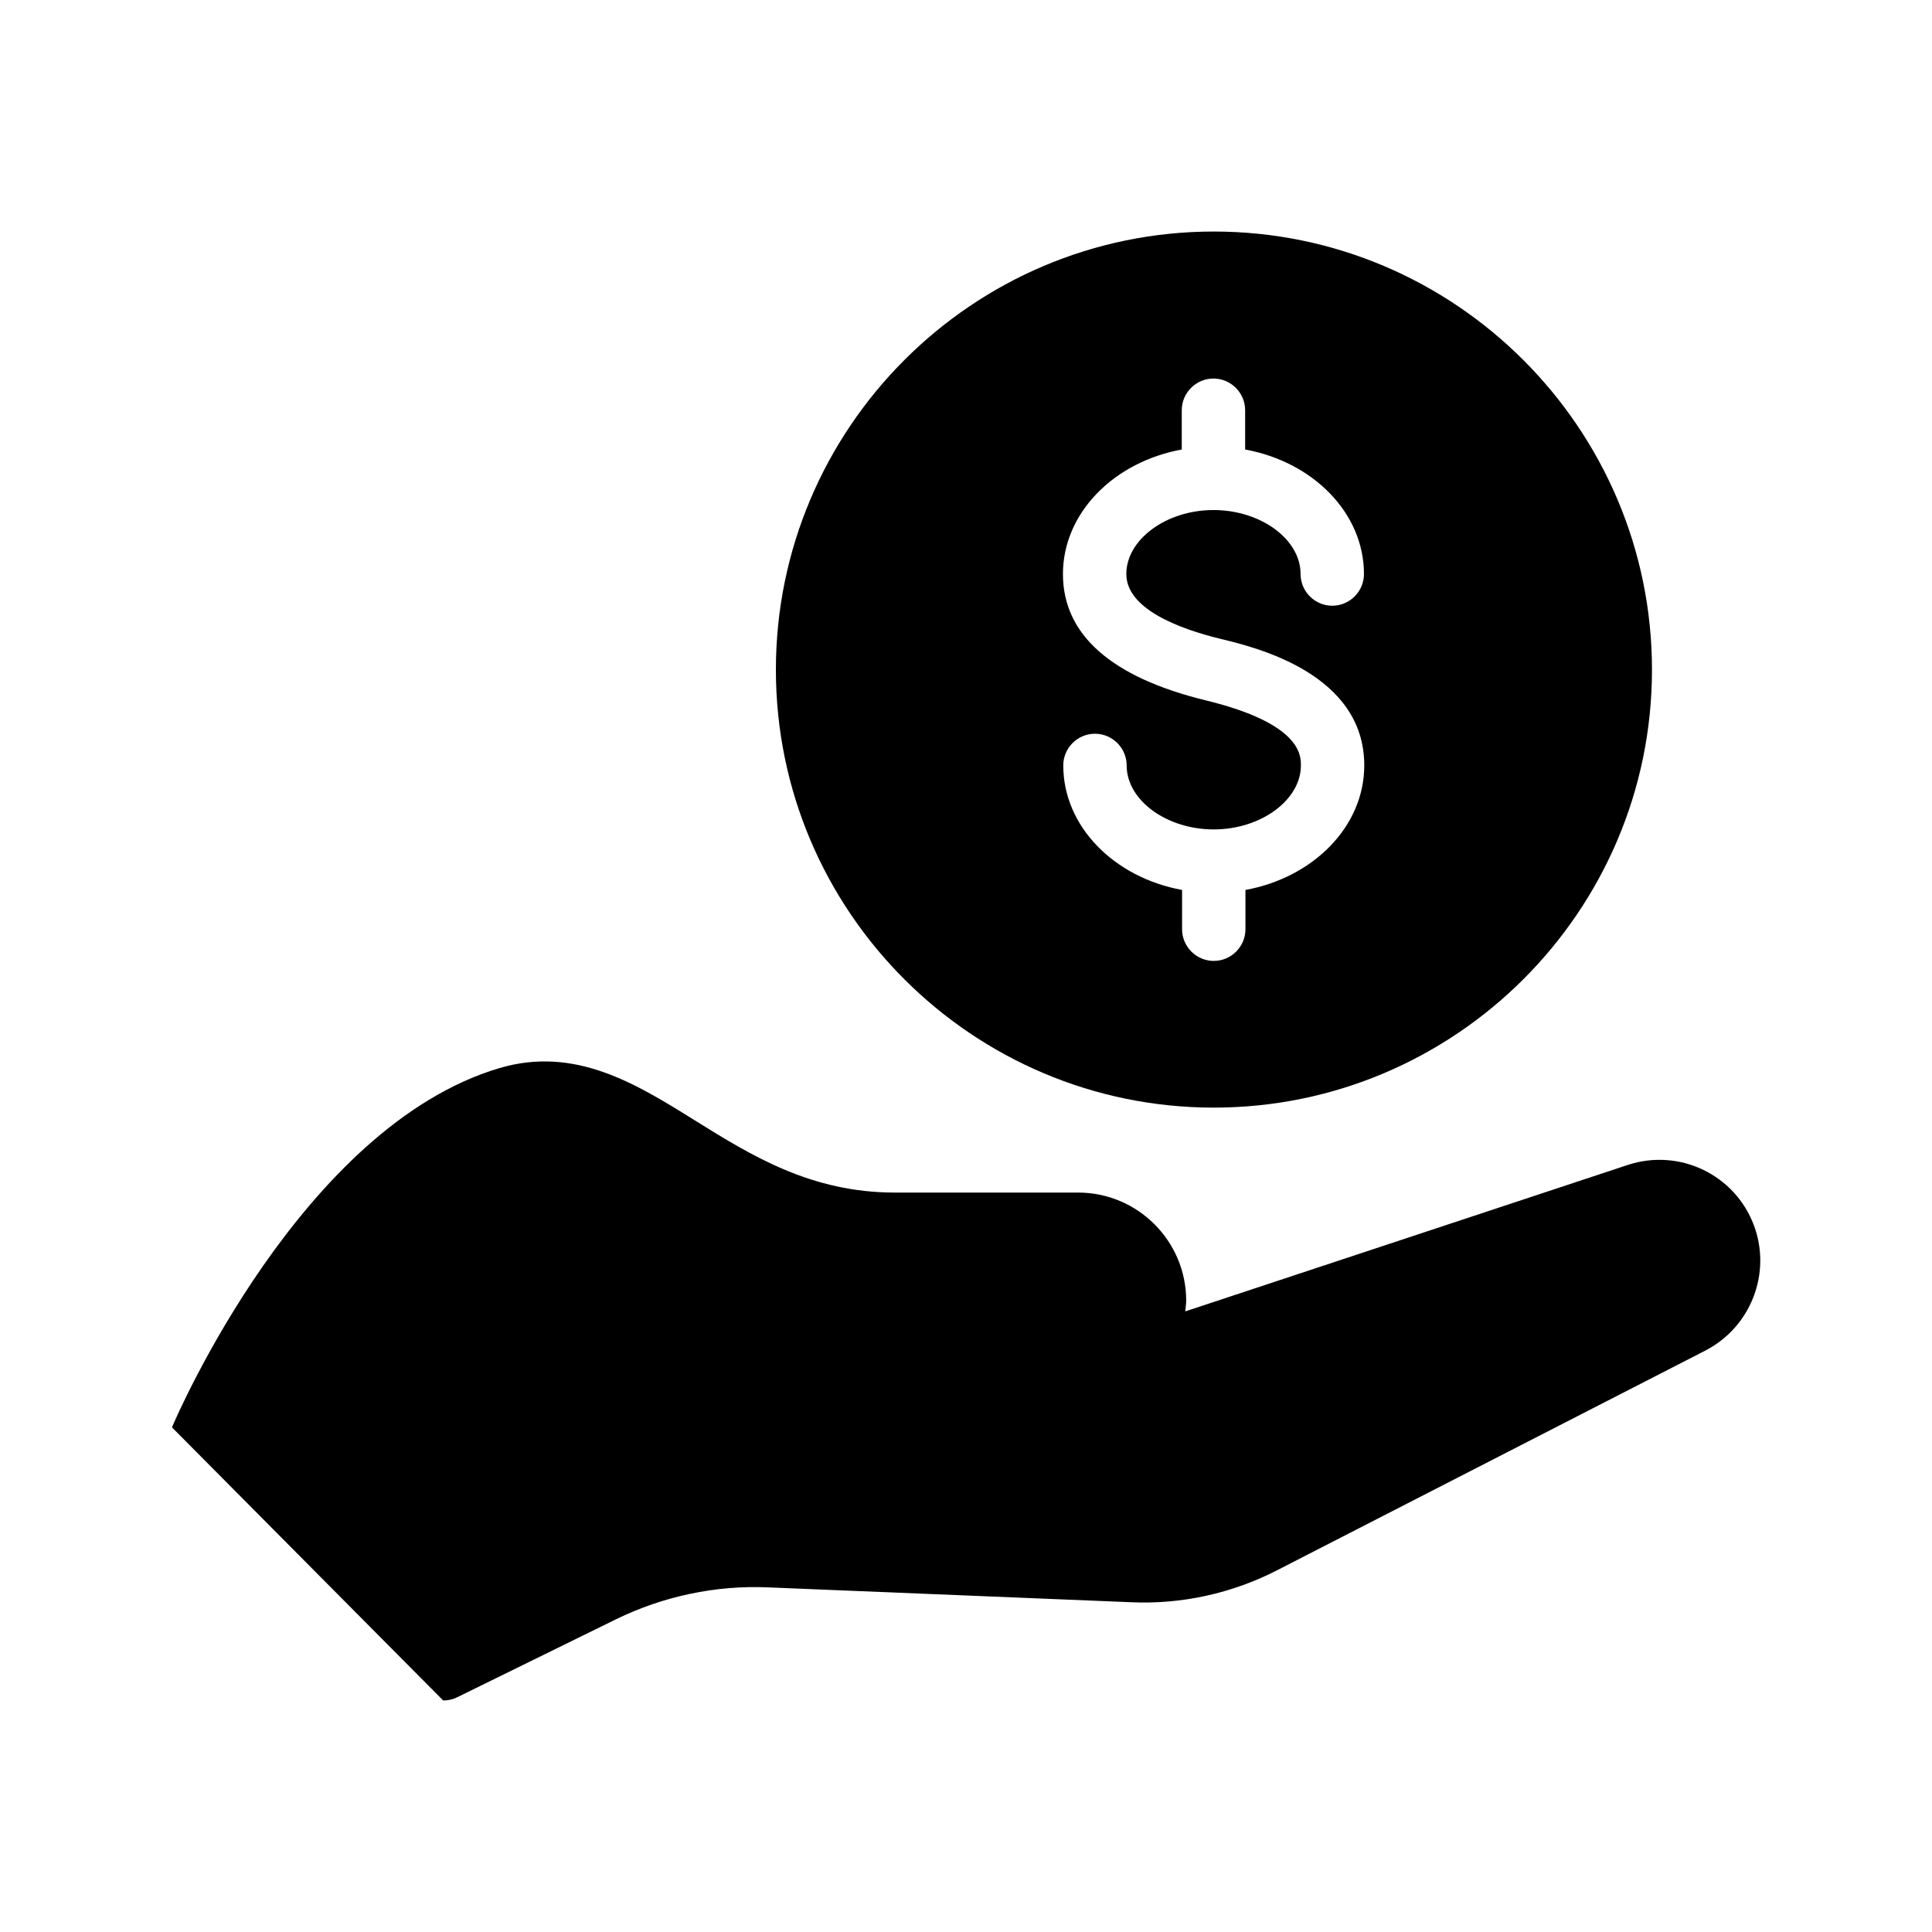 <?xml version="1.0" encoding="UTF-8"?>
<!-- Uploaded to: SVG Repo, www.svgrepo.com, Generator: SVG Repo Mixer Tools -->
<svg fill="#000000" width="800px" height="800px" version="1.1" viewBox="144 144 512 512" xmlns="http://www.w3.org/2000/svg">
 <g>
  <path d="m595.89 501.94-113.44 58.191c-11.922 6.129-25.273 9.07-38.625 8.48l-96.395-3.945c-13.77-0.586-27.625 2.352-40.055 8.398l-42.234 20.738c-1.176 0.586-2.434 0.84-3.695 0.84l-71.875-72.379c1.258-3.023 34.426-79.688 86.824-95.219 19.984-5.879 36.105 4.113 51.723 13.855 15.113 9.406 30.816 19.145 53.066 19.145h48.535c15.785 0 28.633 12.848 28.633 28.633 0 1.008-0.168 1.93-0.25 2.856l117.22-38.793c13.688-4.535 28.465 2.519 33.504 16.039 4.703 12.672-0.84 26.945-12.934 33.16z"/>
  <path d="m465.66 437.53c63.984 0 116.13-52.059 116.13-116.04s-52.145-116.13-116.13-116.13c-63.98 0-116.04 52.145-116.04 116.13s52.062 116.04 116.04 116.04zm-2.016-107.9c-25.191-6.129-37.953-17.465-37.953-33.504 0-16.207 13.52-29.727 31.488-33v-10.41c0-4.617 3.777-8.398 8.398-8.398 4.617 0 8.398 3.777 8.398 8.398v10.41c17.969 3.273 31.488 16.793 31.488 33 0 4.617-3.777 8.398-8.398 8.398-4.617 0-8.398-3.777-8.398-8.398 0-9.238-10.578-16.961-23.09-16.961s-23.09 7.809-23.09 16.961 13.688 14.441 25.105 17.215c9.406 2.266 37.953 9.238 37.953 33.504 0 16.207-13.52 29.727-31.488 33v10.41c0 4.617-3.777 8.398-8.398 8.398-4.617 0-8.398-3.777-8.398-8.398l0.004-10.41c-17.969-3.273-31.488-16.793-31.488-33 0-4.617 3.777-8.398 8.398-8.398 4.617 0 8.398 3.777 8.398 8.398 0 9.238 10.578 16.961 23.09 16.961 12.512 0 23.09-7.809 23.09-16.961 0-2.688 0-11.086-25.109-17.215z"/>
 </g>
</svg>